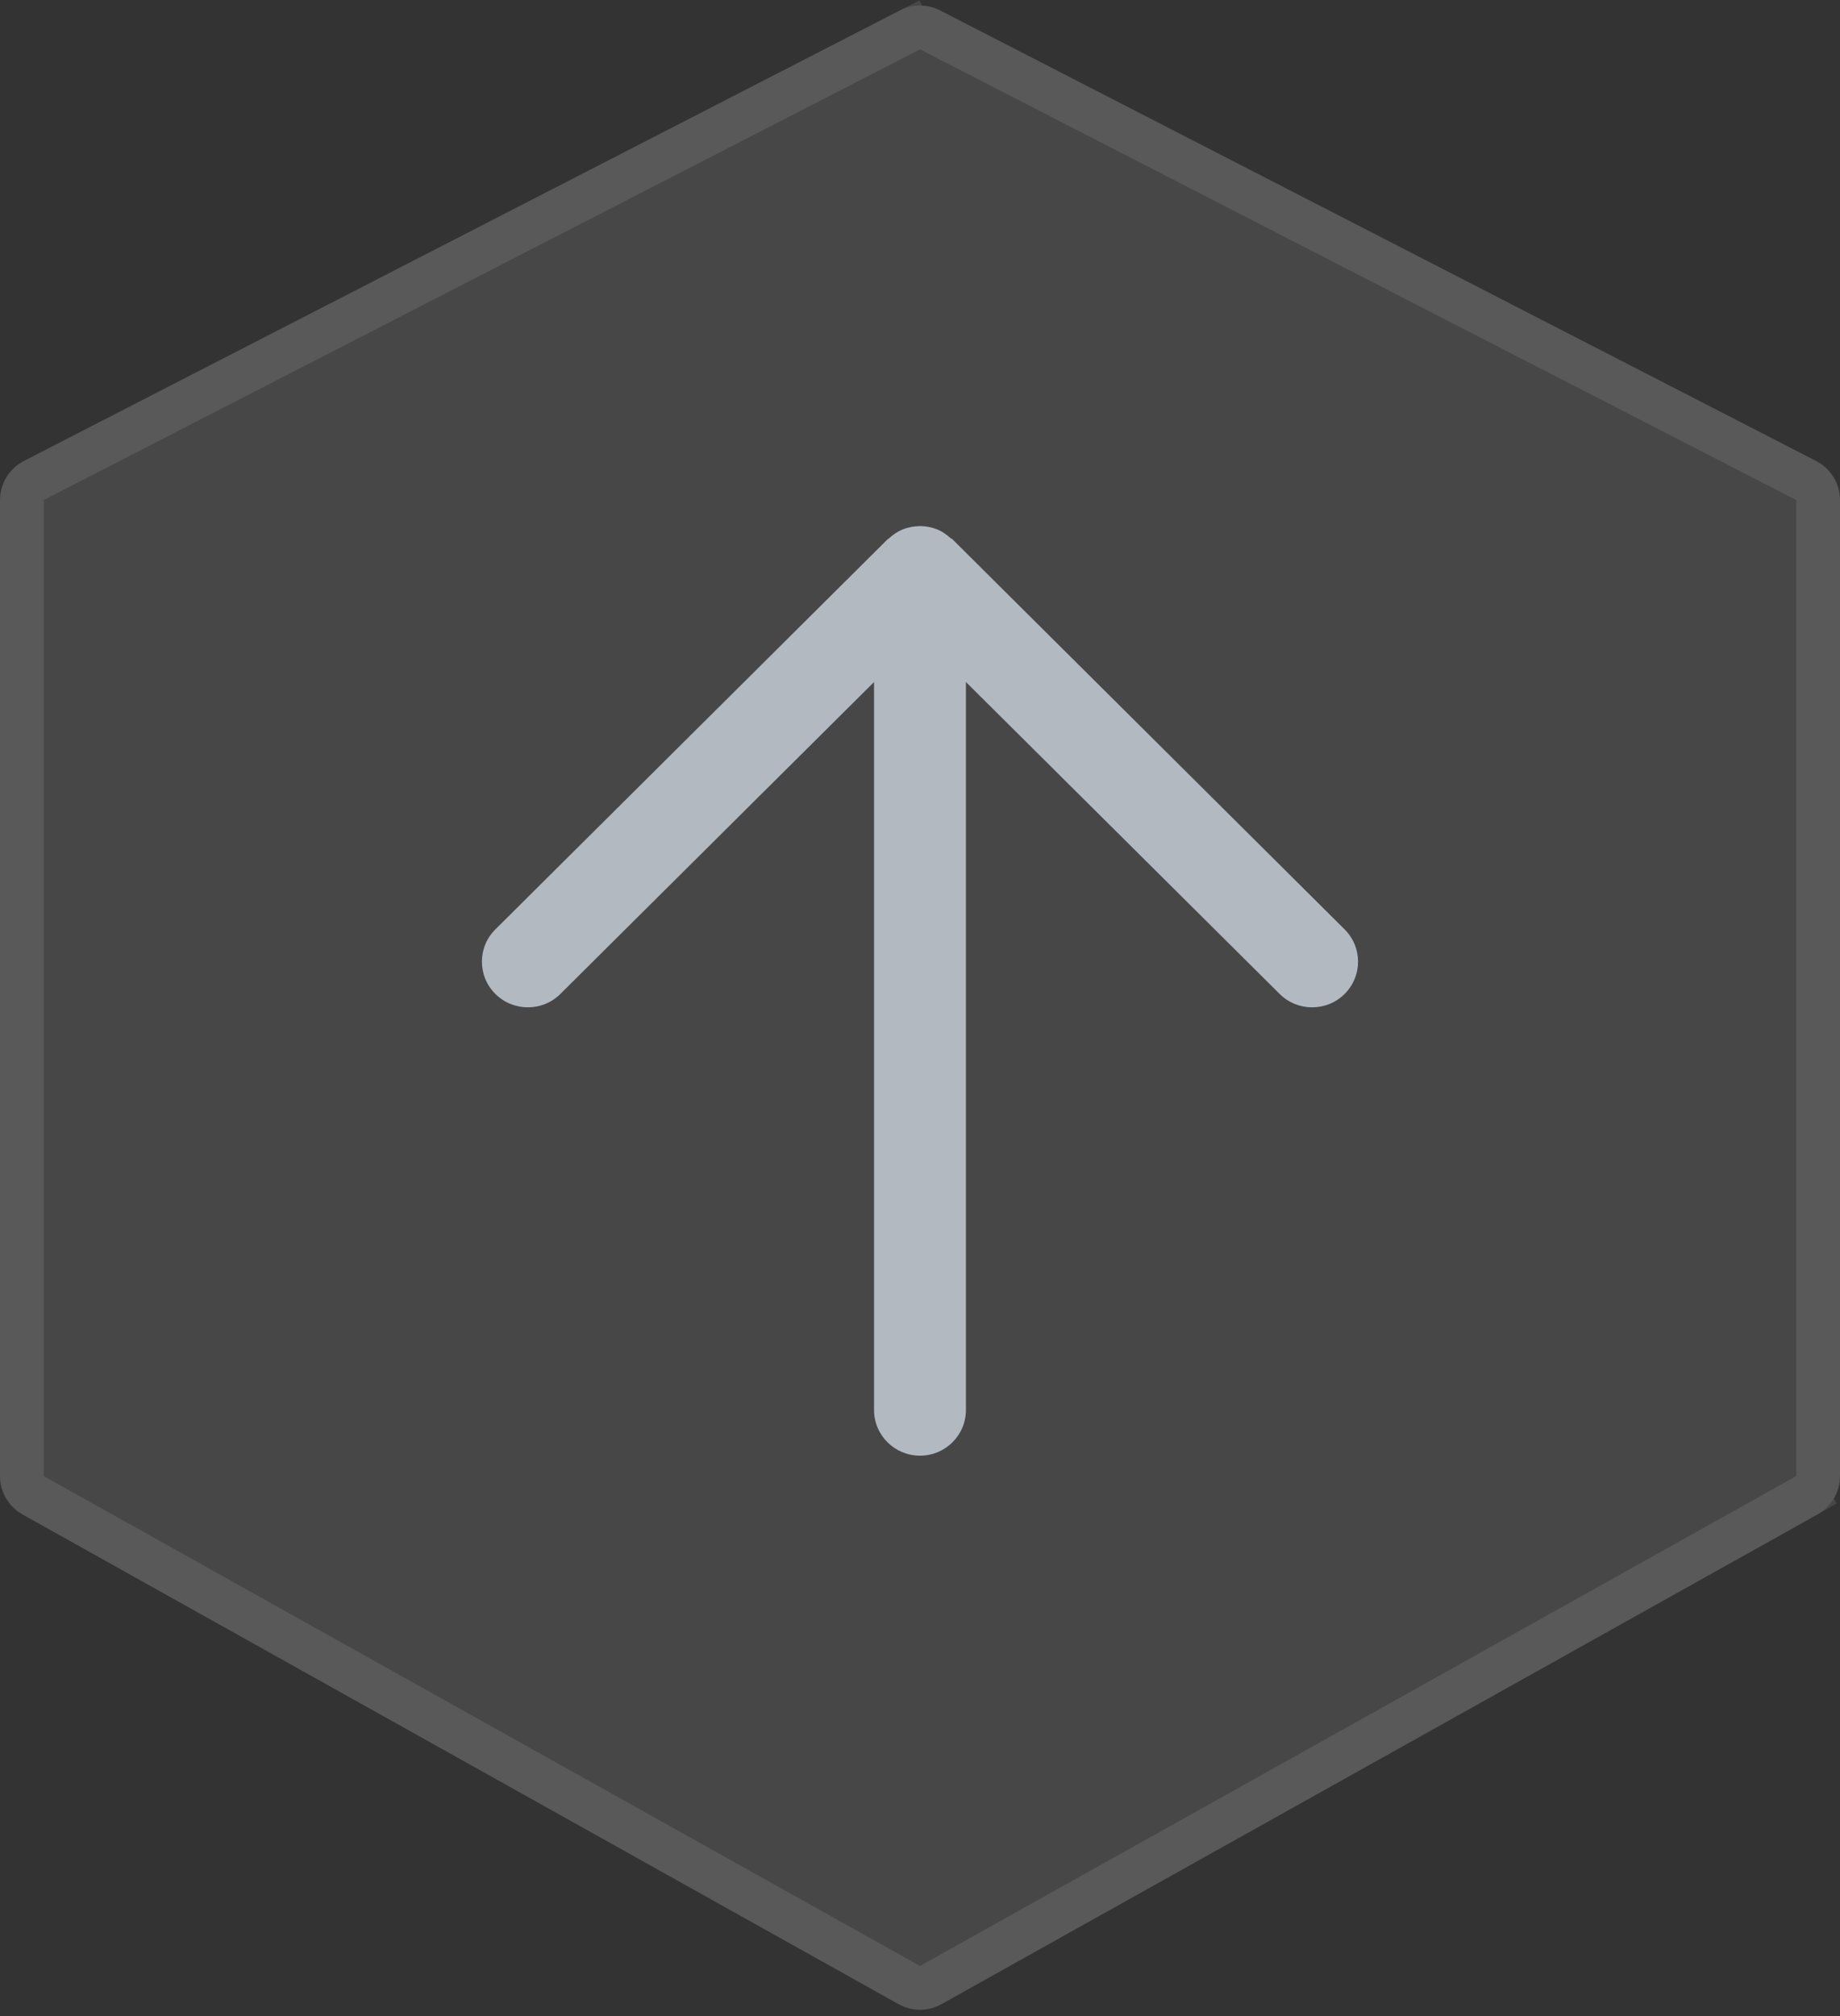 <svg width="42" height="46" viewBox="0 0 42 46" fill="none" xmlns="http://www.w3.org/2000/svg">
<rect x="0" y="0" width="42" height="46" fill="#333333" stroke="none"/>
<path d="M-8.70388e-07 33.681L-2.81748e-06 11.409C-2.85024e-06 11.034 0.21 10.691 0.543 10.519L20.543 0.237C20.83 0.089 21.17 0.089 21.457 0.237L41.457 10.519C41.791 10.691 42 11.034 42 11.409L42 22.533L42 33.681C42 34.043 41.804 34.377 41.488 34.554L21.488 45.729C21.185 45.899 20.815 45.899 20.512 45.729L10.5 40.135L0.512 34.554C0.196 34.377 -8.38716e-07 34.043 -8.70388e-07 33.681Z" fill="white" fill-opacity="0.1"/>
<path d="M0.5 11.409L0.5 33.681C0.5 33.862 0.598 34.029 0.756 34.117L10.744 39.698L20.756 45.293C20.908 45.378 21.092 45.378 21.244 45.293L41.244 34.117L41.486 34.55L41.244 34.117C41.402 34.029 41.5 33.862 41.5 33.681L41.5 22.533L41.5 11.409C41.5 11.221 41.395 11.05 41.229 10.964L21.229 0.682C21.085 0.608 20.915 0.608 20.771 0.682L20.543 0.237L20.771 0.682L0.771 10.964C0.605 11.05 0.5 11.221 0.5 11.409Z" stroke="white" stroke-opacity="0.1"/>
<path fill-rule="evenodd" clip-rule="evenodd" d="M19.951 32.172L19.951 15.562L12.791 22.679C12.381 23.086 11.717 23.086 11.308 22.679C11.102 22.476 11 22.208 11 21.942C11 21.675 11.102 21.408 11.308 21.205L20.258 12.307C20.266 12.299 20.277 12.296 20.286 12.289C20.377 12.204 20.481 12.131 20.599 12.083C20.724 12.031 20.858 12.005 20.992 12.004C20.994 12.004 20.997 12.002 21 12.002C21.002 12.002 21.003 12.003 21.006 12.003C21.141 12.004 21.274 12.031 21.402 12.083C21.511 12.128 21.606 12.197 21.694 12.276C21.708 12.288 21.728 12.293 21.743 12.307L30.692 21.205C31.102 21.612 31.102 22.272 30.692 22.679C30.283 23.086 29.619 23.086 29.21 22.679L22.048 15.561L22.048 32.172C22.048 32.747 21.579 33.214 21 33.214C20.421 33.214 19.951 32.747 19.951 32.172Z" fill="#B2B9C1"/>
</svg>
